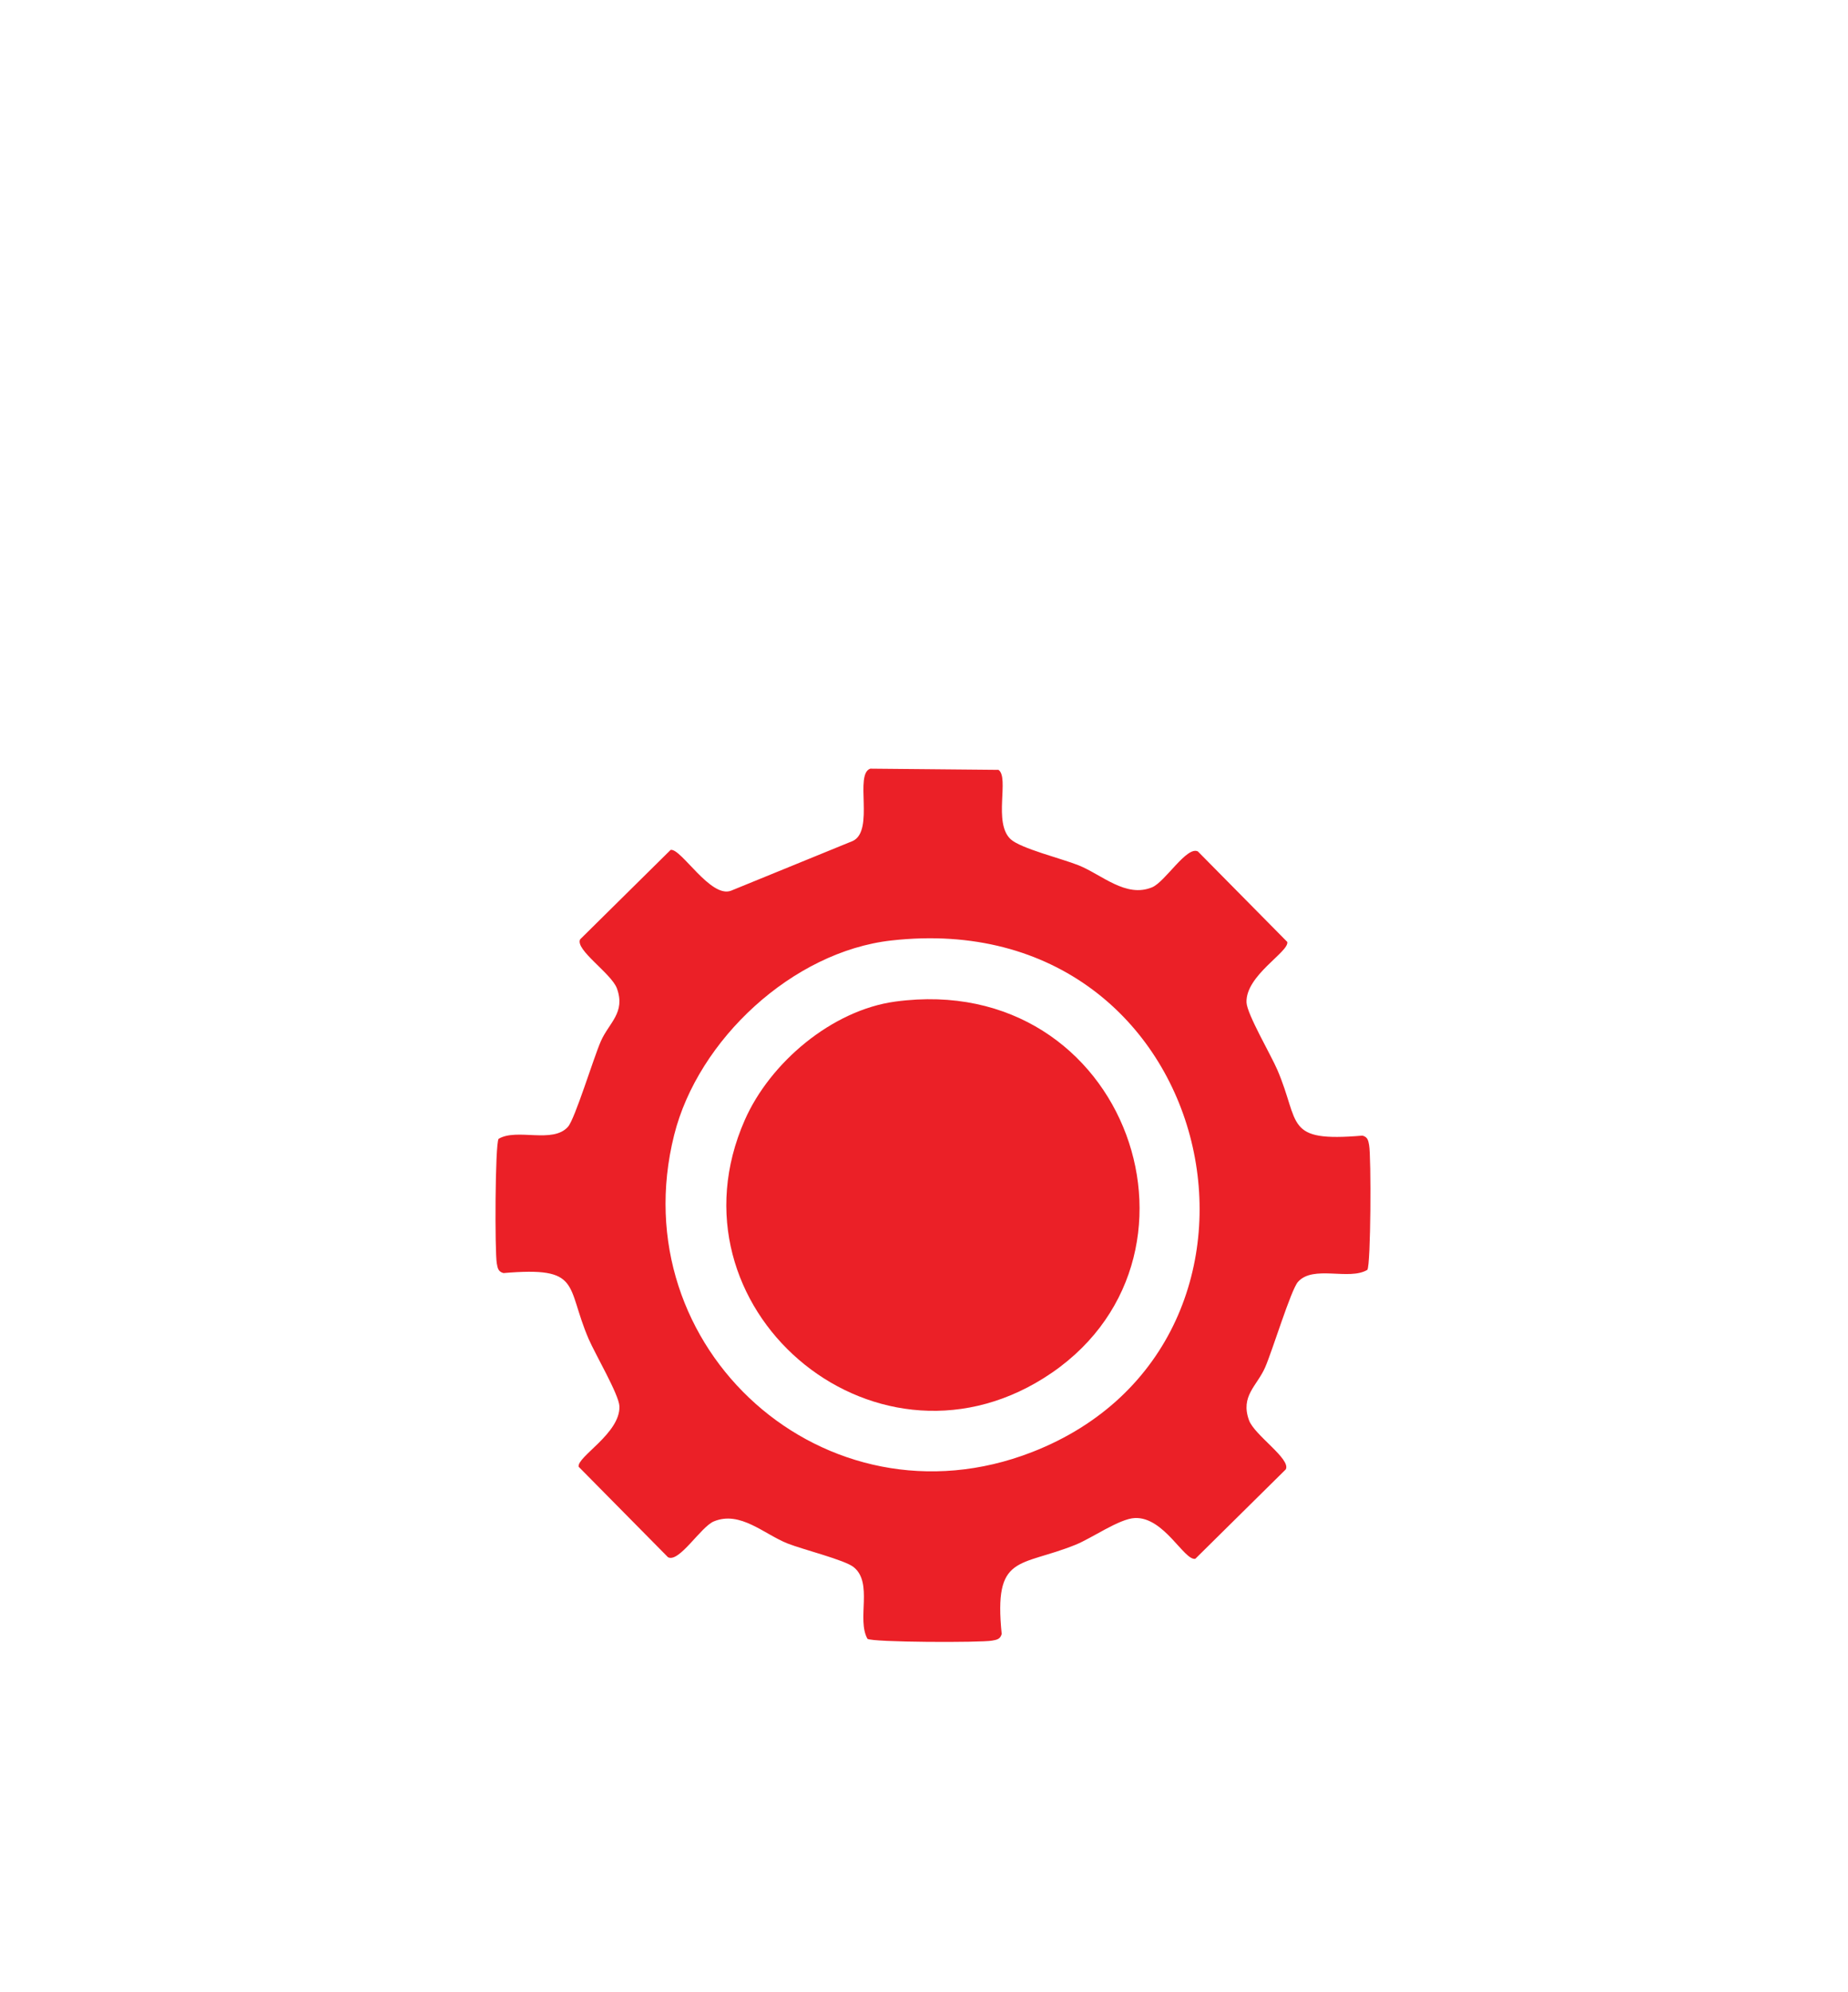 <?xml version="1.0" encoding="UTF-8"?>
<svg xmlns="http://www.w3.org/2000/svg" xmlns:xlink="http://www.w3.org/1999/xlink" viewBox="0 0 617 665">
  <defs>
    <style>
      .cls-1 {
        mask: url(#mask-1);
      }

      .cls-2 {
        fill: #392060;
      }

      .cls-3 {
        fill: url(#radial-gradient);
      }

      .cls-3, .cls-4 {
        mix-blend-mode: multiply;
      }

      .cls-5 {
        fill: #fff;
      }

      .cls-6 {
        mask: url(#mask);
      }

      .cls-7 {
        fill: #2a1848;
      }

      .cls-8 {
        fill: #eb2027;
      }

      .cls-9 {
        fill: none;
      }

      .cls-10 {
        fill: #4d2c83;
      }

      .cls-11 {
        isolation: isolate;
      }

      .cls-4 {
        fill: url(#radial-gradient-2);
      }

      .cls-12 {
        fill: #3c2266;
      }

      .cls-13 {
        clip-path: url(#clippath);
      }

      .cls-14 {
        filter: url(#luminosity-noclip);
      }
    </style>
    <clipPath id="clippath">
      <rect class="cls-9" x="-456.33" y="1537" width="3774.06" height="1977.45"/>
    </clipPath>
    <filter id="luminosity-noclip" x="296.94" y="-99.91" width="890.68" height="961.29" color-interpolation-filters="sRGB" filterUnits="userSpaceOnUse">
      <feFlood flood-color="#fff" result="bg"/>
      <feBlend in="SourceGraphic" in2="bg"/>
    </filter>
    <filter id="luminosity-noclip-2" x="296.94" y="-9471" width="890.68" height="32766" color-interpolation-filters="sRGB" filterUnits="userSpaceOnUse">
      <feFlood flood-color="#fff" result="bg"/>
      <feBlend in="SourceGraphic" in2="bg"/>
    </filter>
    <mask id="mask-1" x="296.94" y="-9471" width="890.68" height="32766" maskUnits="userSpaceOnUse"/>
    <radialGradient id="radial-gradient" cx="-8568.35" cy="571.28" fx="-8568.35" fy="571.28" r="525.69" gradientTransform="translate(-7004.25 4071.03) rotate(159.78) scale(1.01 1.07) skewX(-2.8)" gradientUnits="userSpaceOnUse">
      <stop offset=".3" stop-color="#000"/>
      <stop offset="1" stop-color="#fff"/>
    </radialGradient>
    <mask id="mask" x="296.94" y="-99.91" width="890.68" height="961.29" maskUnits="userSpaceOnUse">
      <g class="cls-14">
        <g class="cls-1">
          <path class="cls-3" d="M323.86,542.54l-1.57-4.95c-7.17-22.62-12.69-45.06-16.79-67.24-6.38-34.76-9.09-68.75-8.48-101.87,1.37-76.56,20.37-148.29,52.41-211.28C465.72-72.34,753.33-188.68,987.05-19.51c13.58,9.73,26.87,20.49,39.99,32.24,45.67,40.55,81.09,87.63,106.97,138.49,9.18,18.2,17.31,36.91,24.09,55.99,12.03,33.33,20.19,67.56,24.85,102.3,8.5,63.05,5.33,127.37-8.89,188.79-10.21,43.63-25.99,85.89-47.08,125.24-50.47,94.51-131.84,171.99-240.36,211.96-120.31,44.32-245.38,29.73-348.87-28.46-31.6-17.7-61.19-39.43-88.02-64.81-55.65-52.39-99.72-120.24-125.87-199.68Z"/>
        </g>
      </g>
    </mask>
    <radialGradient id="radial-gradient-2" cx="-8568.35" cy="571.28" fx="-8568.35" fy="571.28" r="525.69" gradientTransform="translate(-7004.25 4071.03) rotate(159.78) scale(1.01 1.07) skewX(-2.8)" gradientUnits="userSpaceOnUse">
      <stop offset=".3" stop-color="#fff"/>
      <stop offset="1" stop-color="#636363"/>
    </radialGradient>
  </defs>
  <g class="cls-11">
    <g id="Layer_1" data-name="Layer 1">
      <g>
        <g>
          <path class="cls-5" d="M295.55,275.77c-3.56-33.97-34.98-59.53-69-56.59-1.05,7.25,1.43,18.14,0,24.82-1.18,5.5-9.73,8.71-14.66,5.64-6.59-7.06-46.1-33.76-47.05-40.31-.27-1.86.14-3.51.7-5.26,2.59-8.08,39.08-30.86,46.61-39.16,18.52-5.25,14.09,18.37,14.39,30.22,49.12-2.02,90.13,34.32,93.33,83.4"/>
          <path class="cls-5" d="M388.98,219.19c-20.43-1.77-39.34,6.52-53.39,21.03l-11.3-20.29c14.71-18.24,41.99-25.25,64.7-24.79-.78-13-2.4-40.81,17.94-27.73,8.08,5.19,32.92,24.75,39.26,31.42,5.9,6.2,6.01,10.35,0,16.65-11.39,11.94-31.41,22.71-43.76,34.52-4.2,3.36-13.45-4.17-13.45-7.5v-23.31Z"/>
          <path class="cls-5" d="M319.8,137.97v53.39l-11.48,9.67-12.58-9.67v-53.39h-23.31c-4.12,0-11.64-10.02-7.13-14.66,7.49-6.62,32.53-44.74,39.04-46.7,6.81-2.05,9.11,1.47,13.23,5.7,11.5,11.8,21.11,28.82,32.69,41,4.51,4.64-3.01,14.66-7.13,14.66h-23.31Z"/>
        </g>
        <g>
          <path class="cls-8" d="M290.6,256.56l42.77.4c3.72,2.6-1.87,17.65,4.06,23.15,3.32,3.08,17.17,6.5,22.62,8.68,7.83,3.13,15.82,11,24.6,7.37,4.39-1.82,11.59-13.89,15.3-11.97l29.85,30.21c.58,3.35-13.94,11.16-13.62,20.18.14,3.88,8.13,17.47,10.3,22.52,7.72,17.98,2.16,24.18,28.41,21.94,1.77.46,1.95,1.66,2.23,3.21.7,3.8.59,39.89-.6,41.6-6.1,3.66-18.1-1.75-23.18,4.04-2.34,2.67-8.47,22.84-10.95,28.52-2.71,6.2-8.33,9.53-5.37,17.65,1.82,4.99,14.06,12.91,12.27,16.38l-30.21,29.85c-3.75.66-10.45-14.06-20.2-13.61-5.19.24-14.34,6.73-19.78,8.92-18.85,7.6-27.36,2.93-24.66,29.77-.46,1.77-1.66,1.95-3.21,2.23-3.79.7-39.89.59-41.6-.6-3.68-6.53,1.97-18.69-4.63-23.95-2.99-2.39-16.9-5.84-22.06-7.88-7.85-3.11-15.78-11.01-24.6-7.37-4.39,1.82-11.59,13.89-15.3,11.97l-29.85-30.21c-.58-3.35,13.94-11.16,13.62-20.18-.14-3.88-8.13-17.47-10.3-22.52-7.72-17.98-2.16-24.18-28.41-21.94-1.77-.46-1.95-1.66-2.23-3.21-.7-3.8-.59-39.89.6-41.6,6.1-3.66,18.1,1.75,23.18-4.04,2.34-2.67,8.47-22.84,10.95-28.52,2.71-6.2,8.33-9.53,5.37-17.65-1.82-4.99-14.06-12.91-12.27-16.38l30.21-29.85c3.49-.61,13.36,16.3,20.2,13.61l40.67-16.61c7.27-3.55.36-22.33,5.82-24.12ZM297.59,313.91c-32.95,3.71-64.54,33.11-72.51,64.94-17.85,71.29,50.57,132.62,119.45,105.84,94.44-36.72,63.13-183.15-46.93-170.78Z"/>
          <path class="cls-8" d="M298.93,334.3c77.79-10.52,111.24,87.01,49.5,125.71-57.57,36.08-127.19-23.88-99.77-86.16,8.46-19.22,29.13-36.69,50.27-39.55Z"/>
        </g>
      </g>
      <g class="cls-13">
        <g>
          <path class="cls-12" d="M1188.48,381.57c0,260.84-192.89,473.09-433.16,479.94-3.95.12-8.01.12-11.95.12-42.22,0-83.12-6.38-121.84-18.21-33.12-10.05-64.59-24.24-93.98-41.86-16.23-9.7-31.69-20.46-46.5-32.16-8.22-6.38-16.12-13.01-23.8-19.98-33.99-30.74-63.6-66.93-87.73-107.25-10.75-17.62-20.4-36.18-28.84-55.57-9.98-22.82-18.42-46.71-25-71.42-1.32-4.85-2.63-9.7-3.62-14.54-2.74-11-4.93-22.11-6.8-33.35-4.72-27.79-7.13-56.52-7.13-85.72,0-24.83,1.76-49.19,5.15-72.96,30.49-214.96,193.12-382.98,395.66-404.62,14.58-1.54,29.39-2.36,44.41-2.36,46.93,0,92.23,7.8,134.77,22.35,8.33,2.84,16.56,5.91,24.67,9.34,5.7,2.37,11.4,4.85,17,7.57,11.84,5.44,23.36,11.47,34.54,17.86,23.14,13.48,45.07,29.2,65.58,46.71,24.02,20.57,46.06,43.75,65.58,69.17,11.95,15.49,23.03,31.69,33.01,48.72,11.62,19.39,21.93,39.73,30.71,61.01,6.58,15.72,12.39,31.81,17.44,48.36,11.29,37.37,18.42,76.74,20.84,117.53.66,10.29.99,20.81.99,31.33Z"/>
          <path class="cls-2" d="M878.14-76.03C696.9,62.91,438.46,307.94,305.27,467.29c-4.72-27.79-7.13-56.52-7.13-85.72,0-24.83,1.76-49.19,5.15-72.96C395.59,152.45,581.03-23.73,698.95-96.01c14.58-1.54,29.39-2.36,44.41-2.36,46.93,0,92.22,7.8,134.77,22.35Z"/>
          <path class="cls-2" d="M1019.93,5.44L369.53,642.17c-10.75-17.62-20.4-36.18-28.84-55.57C488.4,451.56,826.38,79.58,954.35-41.27c23.14,13.48,45.07,29.2,65.58,46.71Z"/>
          <path class="cls-7" d="M919.81-59.12L315.69,515.18c-1.32-4.85-2.63-9.7-3.62-14.54C417.45,395.52,800.39,30.74,902.81-66.69c5.7,2.37,11.4,4.85,17,7.57Z"/>
          <path class="cls-10" d="M1166.66,232.7c-58.45,70.35-171.4,169.32-190.92,225.84-22.37,64.91-63.05,111.74-106.37,116.23-43.43,4.61-77.09,51.32-114.82,95.19-26.43,30.51-94.42,121.31-133.02,173.46-61.19-18.68-116.9-51.08-164.27-94,72.38-83.12,170.52-194.63,189.49-212.36,30.82-28.61,82.58-75.44,92.34-117.77,9.87-42.21,40.68-87.5,107.8-101.1,63.49-12.89,141.79-98.26,238.62-243.58,35.75,46.23,63.49,99.68,81.15,158.09Z"/>
          <path class="cls-2" d="M1149.22,184.34c-35.2,39.73-131.15,134.68-172.06,174.64-43.43,42.21-33.67,89.04-56.04,117.77-22.37,28.61-61.63,52.74-102.2,52.74s-71.39,16.67-120.41,67.99c-36.08,37.72-126,148.28-170.96,204.09-16.23-9.7-31.69-20.46-46.5-32.16,63.82-66.69,209.78-219.81,255.29-270.06,58.78-64.92,31.8-81.94,64.04-117.77,47.48-52.85,71.72-13.6,113.72-33.23,34.32-16.08,122.71-114.57,204.41-225.01,11.62,19.39,21.93,39.73,30.71,61.01Z"/>
          <g class="cls-6">
            <path class="cls-4" d="M323.86,542.54l-1.57-4.95c-7.17-22.62-12.69-45.06-16.79-67.24-6.38-34.76-9.09-68.75-8.48-101.87,1.37-76.56,20.37-148.29,52.41-211.28C465.72-72.34,753.33-188.68,987.05-19.51c13.58,9.73,26.87,20.49,39.99,32.24,45.67,40.55,81.09,87.63,106.97,138.49,9.18,18.2,17.31,36.91,24.09,55.99,12.03,33.33,20.19,67.56,24.85,102.3,8.5,63.05,5.33,127.37-8.89,188.79-10.21,43.63-25.99,85.89-47.08,125.24-50.47,94.51-131.84,171.99-240.36,211.96-120.31,44.32-245.38,29.73-348.87-28.46-31.6-17.7-61.19-39.43-88.02-64.81-55.65-52.39-99.72-120.24-125.87-199.68Z"/>
          </g>
        </g>
      </g>
    </g>
  </g>
</svg>